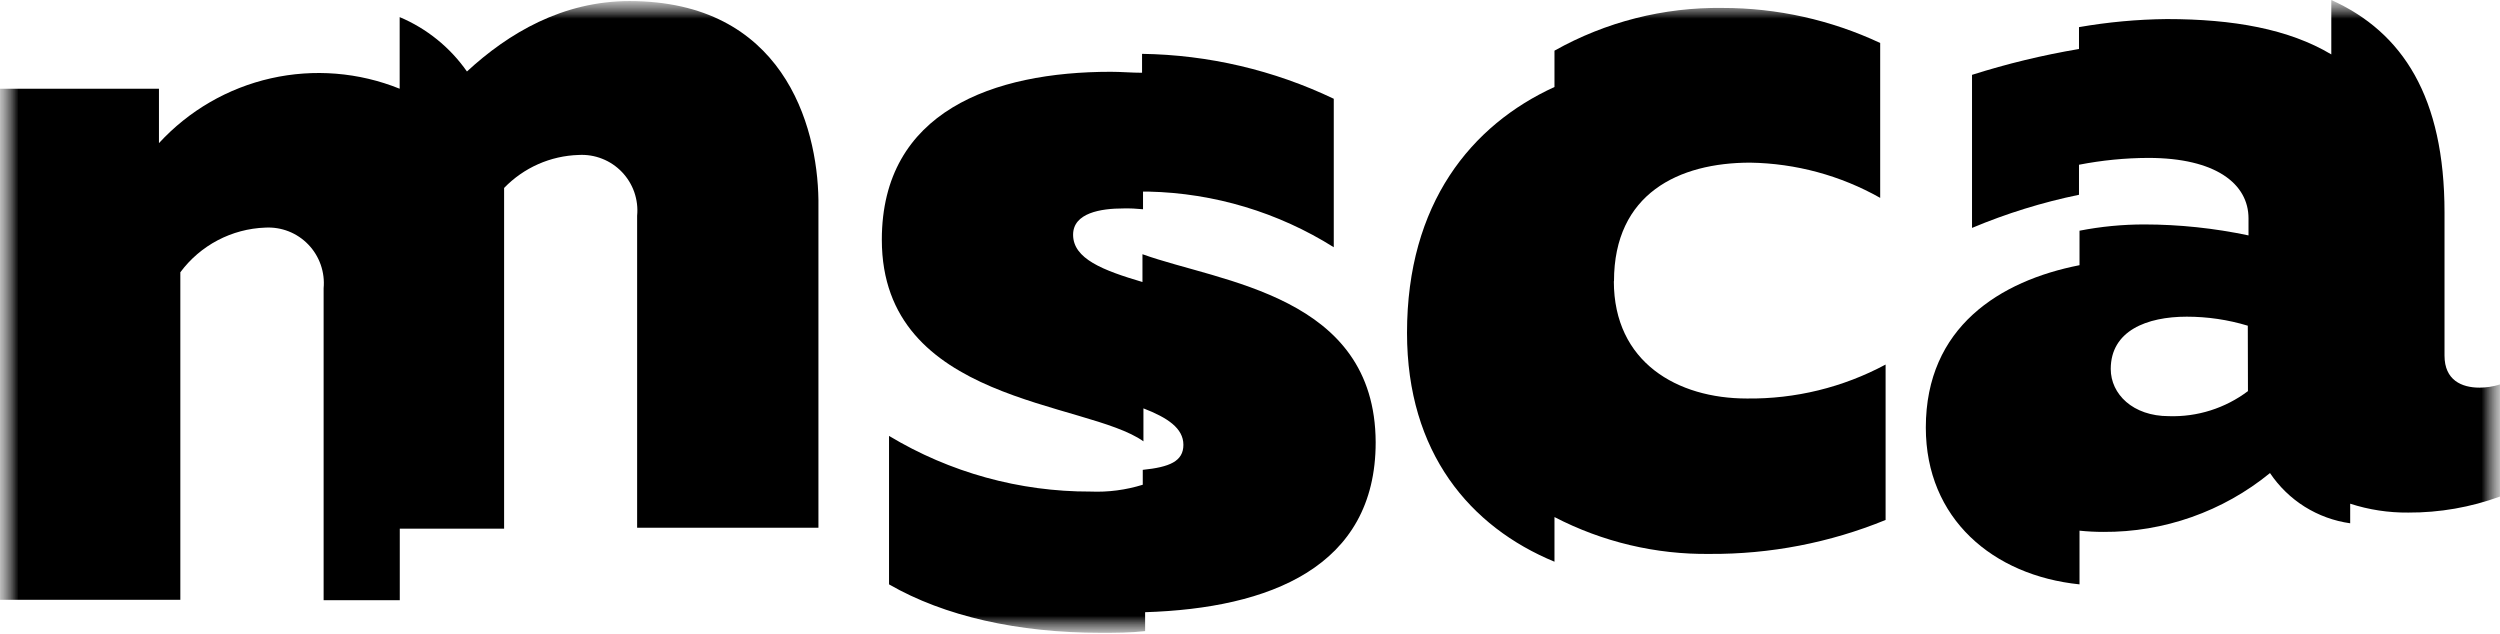 <?xml version="1.0" encoding="UTF-8"?> <svg xmlns="http://www.w3.org/2000/svg" width="67" height="17" viewBox="0 0 67 17" fill="none"><g clip-path="url(#clip0_475_1021)"><mask id="mask0_475_1021" style="mask-type:luminance" maskUnits="userSpaceOnUse" x="0" y="0" width="67" height="17"><path d="M67 0H0V17H67V0Z" fill="white"></path></mask><g mask="url(#mask0_475_1021)"><mask id="mask1_475_1021" style="mask-type:luminance" maskUnits="userSpaceOnUse" x="0" y="0" width="67" height="17"><path d="M67 0H0V17H67V0Z" fill="white"></path></mask><g mask="url(#mask1_475_1021)"><path d="M16.871 0.029C15.079 0.029 13.629 0.887 12.514 1.916C12.062 1.269 11.437 0.764 10.711 0.458V2.378C9.615 1.936 8.411 1.839 7.259 2.099C6.107 2.359 5.061 2.965 4.26 3.836V2.378H0V16.075H4.833V7.297C5.099 6.939 5.441 6.646 5.835 6.439C6.229 6.232 6.664 6.116 7.108 6.1C7.322 6.088 7.535 6.122 7.735 6.2C7.934 6.278 8.114 6.399 8.262 6.553C8.411 6.707 8.524 6.892 8.595 7.094C8.666 7.297 8.693 7.512 8.673 7.726V16.086H10.714V14.169H13.51V5.037C14.037 4.492 14.754 4.175 15.51 4.153C15.724 4.141 15.938 4.175 16.137 4.254C16.337 4.332 16.517 4.453 16.666 4.608C16.814 4.762 16.928 4.947 16.999 5.15C17.069 5.353 17.096 5.569 17.075 5.783V14.143H21.934V5.362C21.908 3.333 20.968 0.029 16.871 0.029Z" fill="black"></path><path d="M30.618 6.813V7.558C29.559 7.245 28.759 6.936 28.759 6.291C28.759 5.705 29.503 5.586 30.109 5.586C30.284 5.582 30.459 5.59 30.633 5.608V5.135H30.786C32.542 5.175 34.256 5.69 35.745 6.626V2.647C34.139 1.88 32.386 1.469 30.607 1.443V1.95C30.332 1.95 30.053 1.924 29.767 1.924C26.629 1.924 23.633 2.983 23.633 6.425C23.633 10.814 29.128 10.743 30.644 11.828V10.944C31.291 11.194 31.715 11.477 31.715 11.921C31.715 12.365 31.343 12.518 30.626 12.592V12.991C30.172 13.132 29.698 13.194 29.224 13.174C27.323 13.179 25.456 12.663 23.826 11.682V15.661C25.313 16.519 27.291 16.959 29.488 16.959C29.897 16.959 30.299 16.959 30.689 16.914V16.407C34.013 16.303 36.868 15.203 36.868 11.854C36.853 7.905 32.715 7.57 30.618 6.813Z" fill="black"></path><path d="M43.255 7.536C43.255 5.187 44.995 4.359 46.905 4.359C48.127 4.378 49.325 4.702 50.389 5.303V1.152C49.067 0.533 47.625 0.212 46.166 0.213C44.59 0.191 43.035 0.585 41.66 1.358V2.331C39.429 3.353 37.708 5.452 37.708 8.92C37.708 12.138 39.403 14.122 41.66 15.054V13.857C42.946 14.524 44.376 14.864 45.824 14.845C47.438 14.855 49.039 14.546 50.534 13.935V9.77C49.391 10.383 48.112 10.696 46.816 10.68C44.958 10.68 43.251 9.714 43.251 7.536" fill="black"></path><path d="M60.245 10.482C59.635 10.941 58.887 11.178 58.126 11.153C57.159 11.153 56.568 10.56 56.568 9.889C56.568 8.864 57.535 8.487 58.605 8.487C59.159 8.487 59.71 8.568 60.241 8.729L60.245 10.482ZM66.453 10.389C65.97 10.389 65.513 10.187 65.513 9.531V5.694C65.513 2.606 64.397 0.865 62.479 0V1.458C61.342 0.779 59.854 0.511 58.07 0.511C57.281 0.519 56.494 0.592 55.717 0.727V1.313C54.746 1.477 53.788 1.708 52.85 2.006V6.108C53.775 5.72 54.735 5.422 55.717 5.22V4.415C56.329 4.296 56.951 4.234 57.575 4.232C59.39 4.232 60.26 4.933 60.26 5.851V6.309C59.342 6.115 58.406 6.016 57.468 6.015C56.885 6.015 56.303 6.071 55.731 6.183V7.107C53.601 7.525 51.612 8.763 51.612 11.459C51.612 13.901 53.411 15.423 55.731 15.661V14.222C55.943 14.244 56.155 14.255 56.367 14.255C57.994 14.266 59.574 13.709 60.836 12.678C61.08 13.041 61.397 13.349 61.767 13.581C62.138 13.812 62.552 13.964 62.985 14.024V13.499C63.488 13.662 64.013 13.742 64.542 13.737C65.38 13.741 66.212 13.595 67 13.308V10.303C66.823 10.359 66.638 10.388 66.453 10.389Z" fill="black"></path></g></g></g><defs><clipPath id="clip0_475_1021"><rect width="67" height="17" fill="white"></rect></clipPath></defs></svg> 